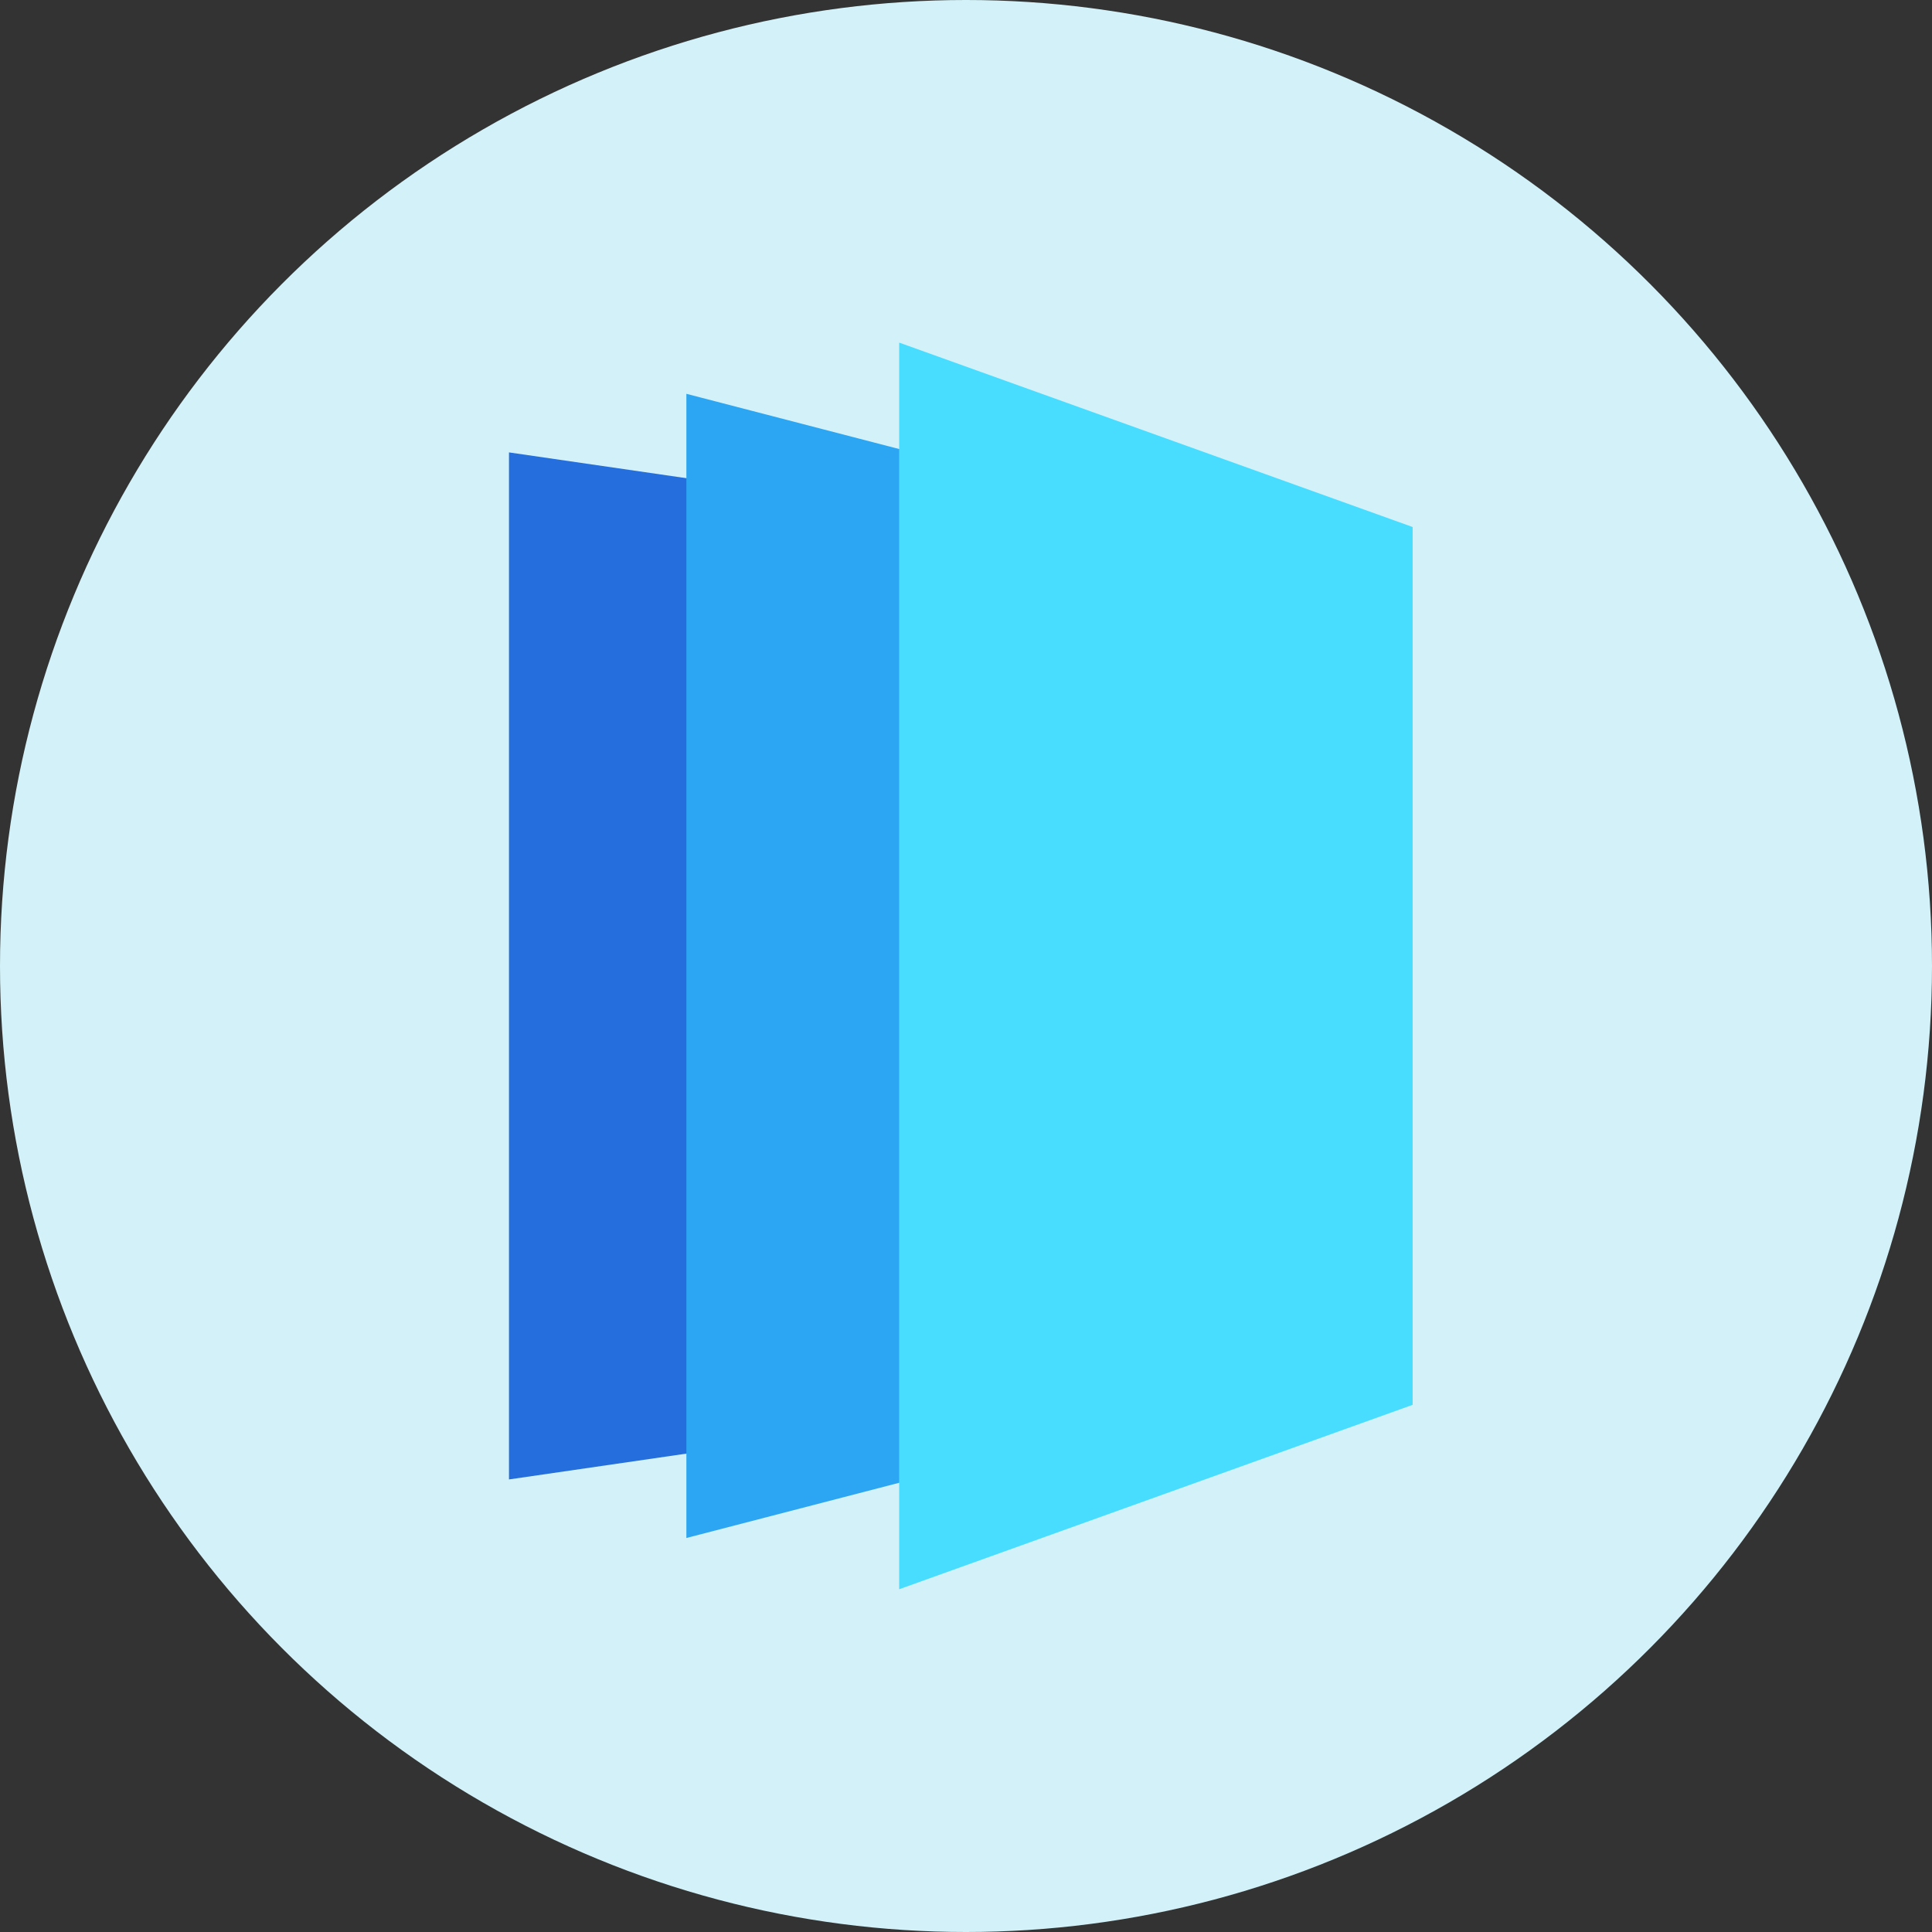 <svg width="49" height="49" viewBox="0 0 49 49" fill="none" xmlns="http://www.w3.org/2000/svg">
<rect x="0" y="0" width="49" height="49" fill="#333333" stroke="none"/>
<circle cx="24.5" cy="24.5" r="24.5" transform="matrix(1 0 0 -1 0 49)" fill="#D2F1F8"/>
<g clip-path="url(#clip0_1239_829)">
<path d="M25.943 13.369L12.909 11.474V37.522L25.943 35.625V13.369Z" fill="#246FDD"/>
<path d="M30.441 13.37L17.408 9.988V39.007L30.441 35.625V13.37Z" fill="#2CA6F2"/>
<path d="M35.838 13.37L22.805 8.689V40.307L35.838 35.626V13.37Z" fill="#48DDFF"/>
</g>
<defs>
<clipPath id="clip0_1239_829">
<rect width="22.919" height="31.613" fill="white" transform="matrix(1 0 0 -1 12.909 40.307)"/>
</clipPath>
</defs>
</svg>
